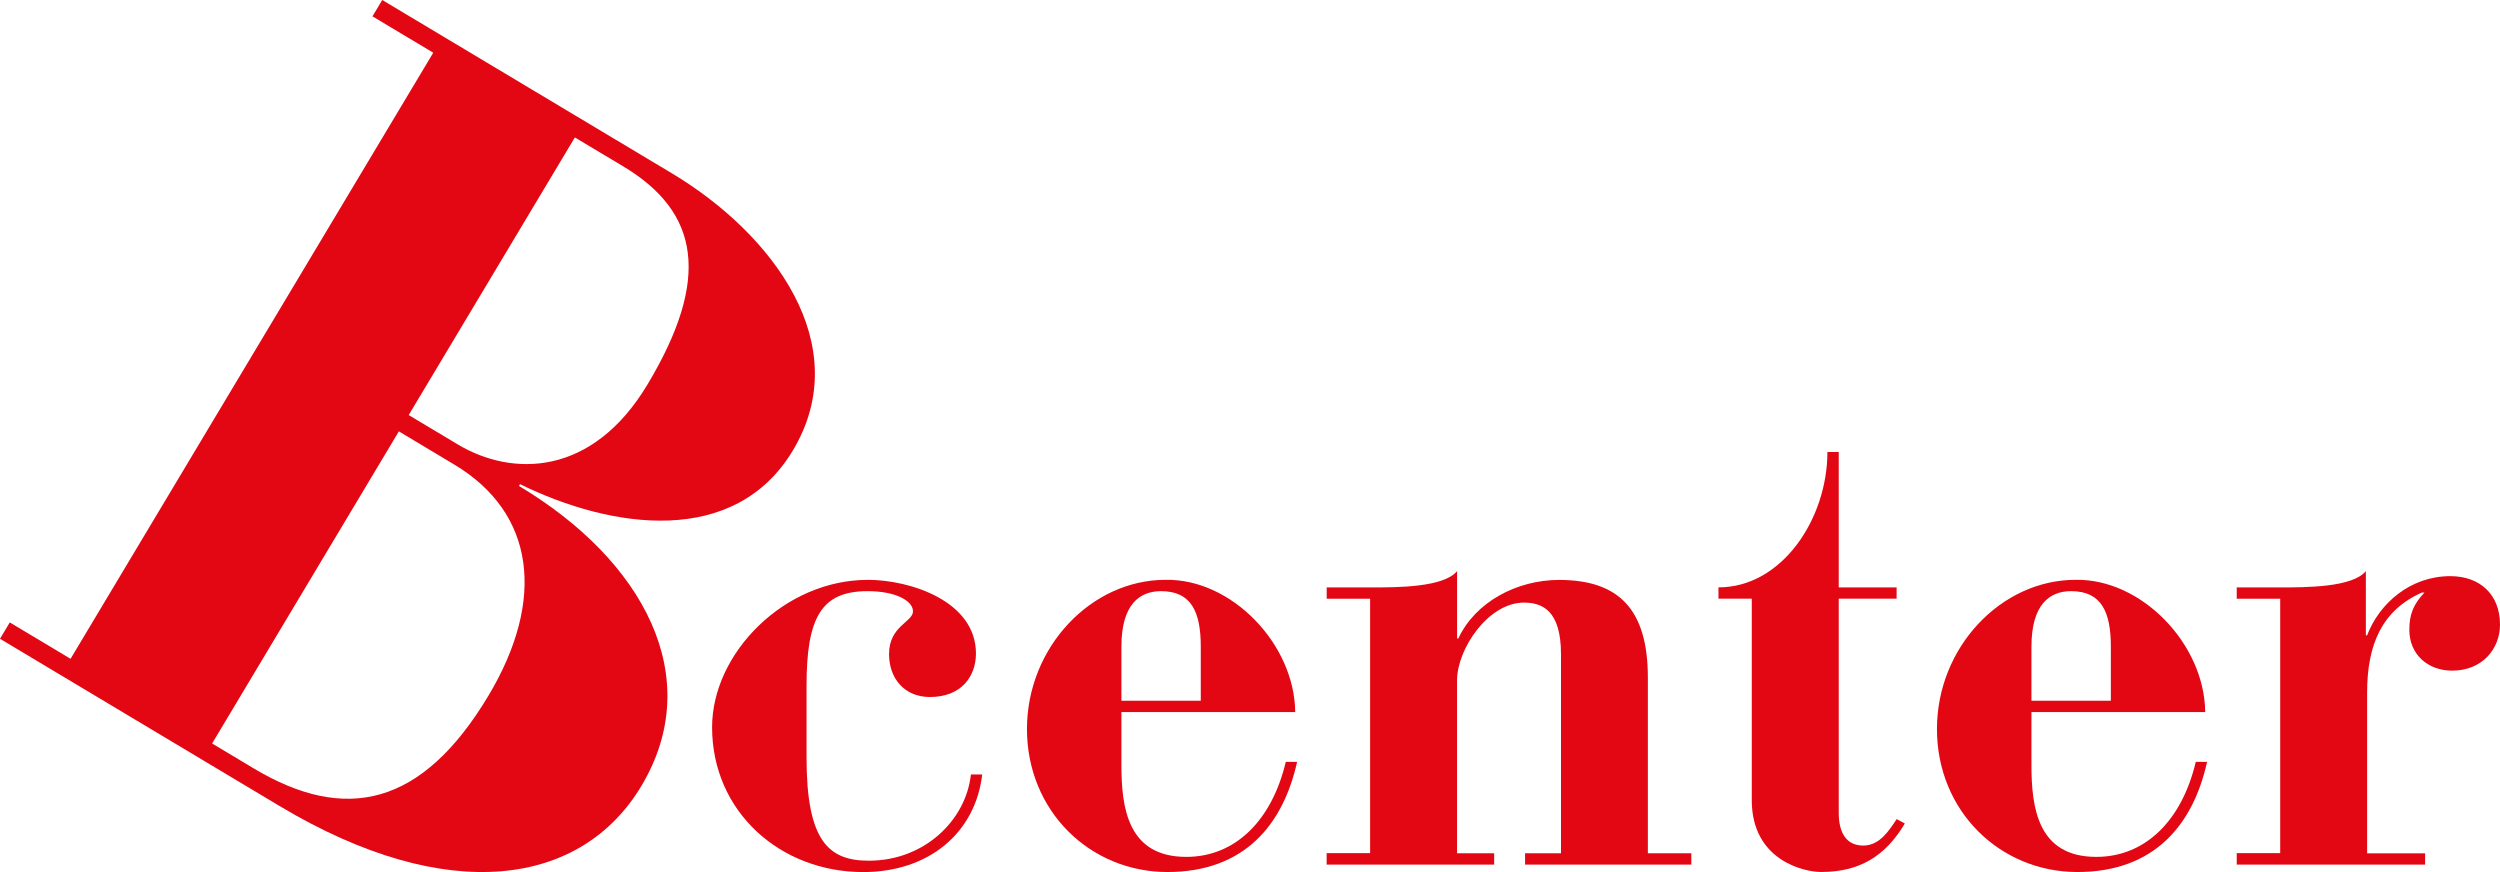 <?xml version="1.0" encoding="UTF-8"?><svg id="Livello_2" xmlns="http://www.w3.org/2000/svg" viewBox="0 0 516.96 180.33"><defs><style>.cls-1{fill:#e30613;}</style></defs><g id="Livello_1-2"><g><path class="cls-1" d="m2.02,128.71l12.57,7.52L89.59,10.9l-12.57-7.52,2.02-3.38,59.85,35.81c21.02,12.58,38.1,35.55,25.08,57.31-12.02,20.08-37.52,16.28-56.43,7l-.22.37c25.71,15.38,38.78,39.52,25.31,62.03-12.35,20.64-39.95,25.02-74.84,4.14L0,132.09l2.02-3.38Zm41.84,25.03l8.63,5.17c18.95,11.34,34.81,7.83,48.51-15.05,11.9-19.89,9.64-37.81-7.07-47.8l-11.45-6.86-38.62,64.54Zm40.64-67.92l10.14,6.07c11.25,6.74,27.83,6.71,39.28-12.43,13.02-21.76,10.84-35.56-5.1-45.09l-9.95-5.95-34.36,57.41Z"/><g><path class="cls-1" d="m179.41,119.9c8.85,0,22.4,4.43,22.4,15.24,0,4.69-2.99,8.99-9.51,8.99-5.34,0-8.46-3.91-8.46-8.86,0-5.86,4.95-6.64,4.95-8.86,0-2.08-3.38-4.17-9.38-4.17-9.51,0-12.63,5.34-12.63,19.54v14.85c0,17.31,4.56,21.35,12.89,21.35,11.46,0,20.06-8.33,21.1-17.83h2.34c-1.43,12.11-11.07,20.18-24.61,20.18-17.19,0-31.25-12.5-31.25-29.95,0-15.36,14.98-30.47,32.17-30.47Z"/><path class="cls-1" d="m231.89,147.24v10.95c0,8.85,1.3,19,13.41,19,10.16,0,17.71-7.55,20.58-19.65h2.34c-2.86,12.89-10.81,22.78-26.82,22.78s-29.04-12.63-29.04-29.56,13.28-30.86,28.65-30.86c13.67-.26,26.69,13.29,26.82,27.35h-35.94Zm16.41-2.34v-11.2c0-7.17-1.96-11.46-8.21-11.46-4.43,0-8.2,2.73-8.2,11.46v11.2h16.41Z"/><path class="cls-1" d="m274.34,176.42h8.98v-52.61h-8.98v-2.34h9.24c5.34,0,14.98,0,17.72-3.38v13.94h.26c3.51-7.56,12.11-12.11,20.84-12.11,12.37,0,18.35,6.12,18.35,20.19v36.33h8.99v2.34h-34.38v-2.34h7.43v-41.15c0-9.12-3.91-10.68-7.69-10.68-7.3,0-13.81,9.51-13.81,16.15v35.68h7.68v2.34h-34.64v-2.34Z"/><path class="cls-1" d="m355.35,123.8v-2.34c13.15,0,22.53-14.2,22.53-28h2.34v28h11.97v2.34h-11.97v44.28c0,4.29,1.69,6.77,5.08,6.77s5.34-3.12,6.9-5.47l1.69.91c-4.03,6.77-9.37,10.02-17.32,10.02-3.64,0-14.33-2.47-14.33-14.84v-41.68h-6.9Z"/><path class="cls-1" d="m420.07,147.24v10.95c0,8.85,1.3,19,13.41,19,10.16,0,17.71-7.55,20.57-19.65h2.34c-2.86,12.89-10.8,22.78-26.82,22.78s-29.04-12.63-29.04-29.56,13.29-30.86,28.65-30.86c13.67-.26,26.69,13.29,26.82,27.35h-35.94Zm16.42-2.34v-11.2c0-7.17-1.96-11.46-8.22-11.46-4.42,0-8.2,2.73-8.2,11.46v11.2h16.42Z"/><path class="cls-1" d="m462.52,176.42h8.99v-52.61h-8.99v-2.34h8.99c5.34,0,14.98,0,17.71-3.38v13.29h.26c2.47-6.52,8.86-12.24,17.2-12.24,6.12,0,10.28,3.77,10.28,10.03,0,4.95-3.64,9.51-9.89,9.51-5.08,0-8.86-3.39-8.86-8.46,0-3.25.91-5.34,3.13-7.69h-.53c-8.21,3.64-11.33,10.68-11.33,20.71v33.21h11.99v2.34h-38.95v-2.34Z"/></g></g></g></svg>